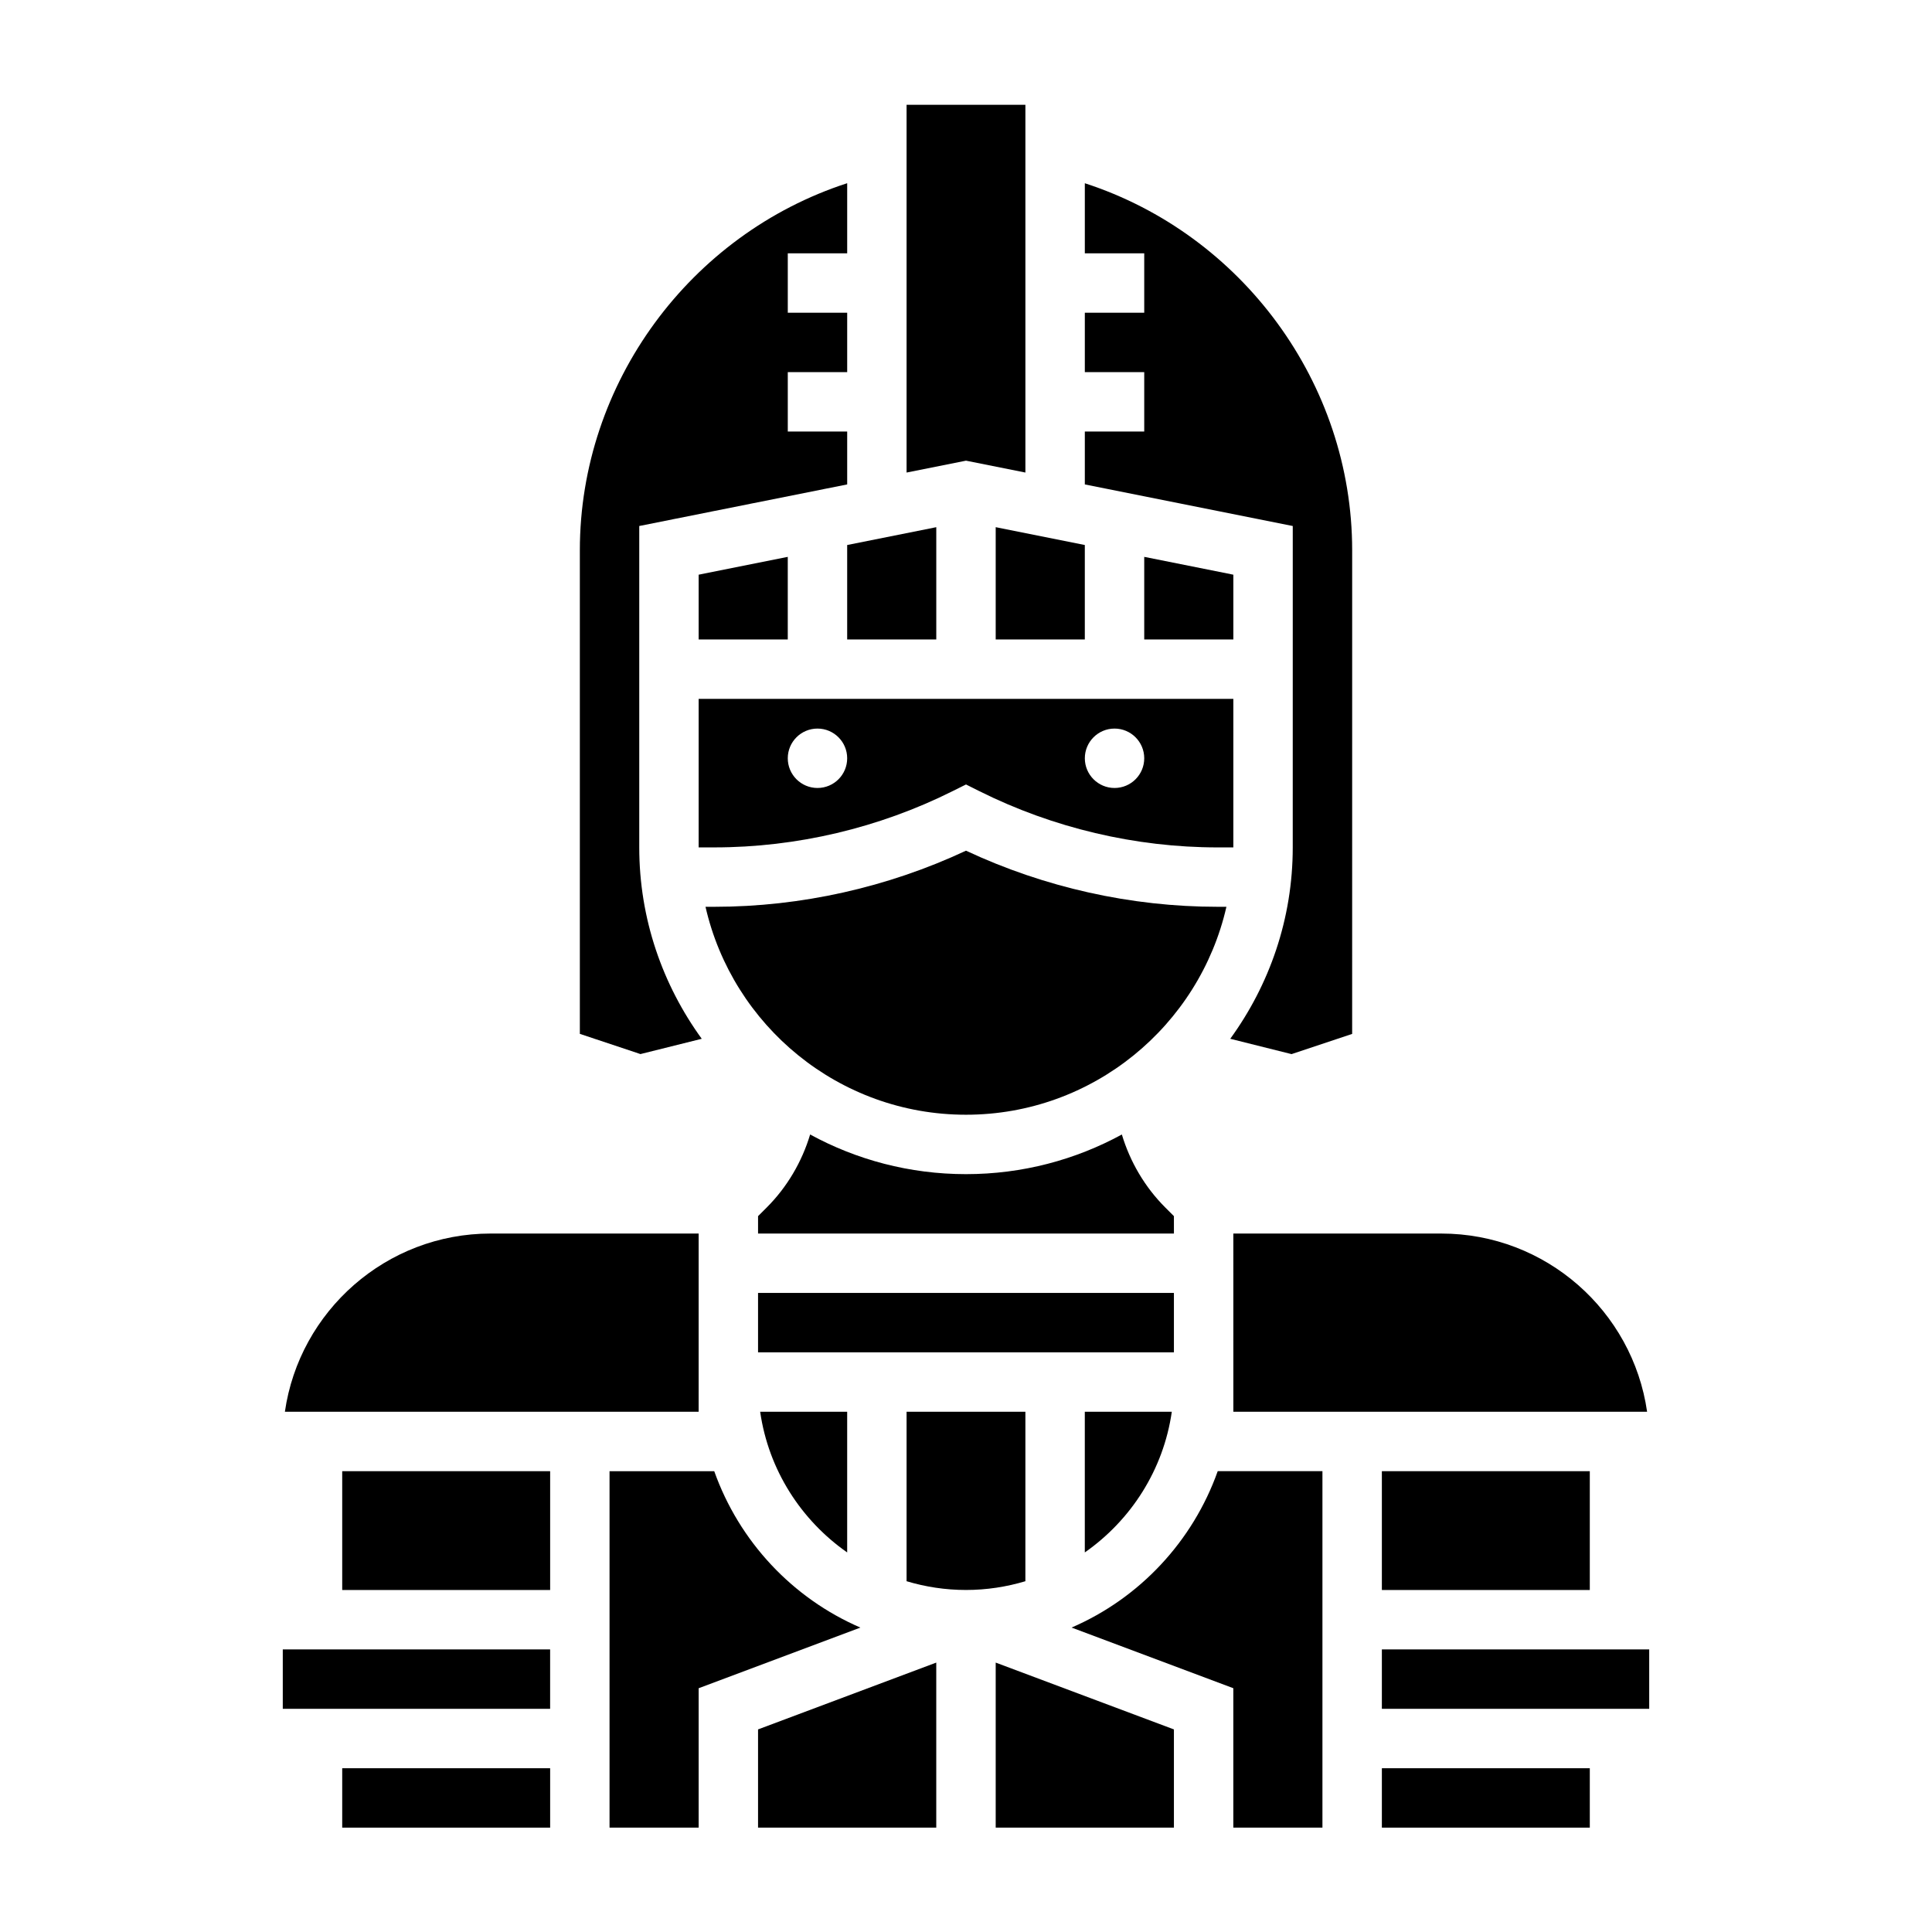 <?xml version="1.0" encoding="UTF-8"?>
<!-- Uploaded to: SVG Repo, www.svgrepo.com, Generator: SVG Repo Mixer Tools -->
<svg fill="#000000" width="800px" height="800px" version="1.1" viewBox="144 144 512 512" xmlns="http://www.w3.org/2000/svg">
 <g>
  <path d="m466.69 384.31c-22.938 0-45.91-5.133-66.691-14.871-20.781 9.73-43.754 14.871-66.691 14.871h-2.34c7.188 31.504 35.375 55.105 69.023 55.105 33.645 0 61.836-23.602 69.023-55.105z"/>
  <path d="m470.85 329.21h-141.7v39.359h4.156c21.812 0 43.66-5.156 63.164-14.918l3.531-1.758 3.519 1.762c19.516 9.754 41.359 14.918 63.164 14.918l4.164 0.004zm-110.21 23.613c-4.344 0-7.871-3.527-7.871-7.871s3.527-7.871 7.871-7.871 7.871 3.527 7.871 7.871c0.004 4.352-3.523 7.871-7.871 7.871zm78.723 0c-4.344 0-7.871-3.527-7.871-7.871s3.527-7.871 7.871-7.871 7.871 3.527 7.871 7.871c0 4.352-3.527 7.871-7.871 7.871z"/>
  <path d="m368.51 288.43v25.031h23.613v-29.754z"/>
  <path d="m329.15 296.3v17.16h23.617v-21.883z"/>
  <path d="m470.85 296.3-23.617-4.723v21.883h23.617z"/>
  <path d="m455.1 466.29-2.305-2.305c-5.391-5.391-9.32-12.09-11.492-19.332-12.281 6.699-26.355 10.508-41.305 10.508s-29.023-3.809-41.305-10.508c-2.172 7.242-6.102 13.941-11.492 19.332l-2.309 2.305v4.613h110.21z"/>
  <path d="m454.54 518.13h-23.055v37.281c12.215-8.539 20.844-21.875 23.055-37.281z"/>
  <path d="m470.85 502.39v15.742h109.65c-3.824-26.672-26.828-47.23-54.547-47.23h-55.105z"/>
  <path d="m510.21 533.88h55.105v31.488h-55.105z"/>
  <path d="m486.59 368.57c0 18.957-6.195 36.449-16.562 50.719l16.246 4.062 16.059-5.352 0.004-128.15c0-44.375-29.277-83.797-70.848-97.289v18.57h15.742v15.742h-15.742v15.742h15.742v15.742h-15.742v14.02l55.105 11.02z"/>
  <path d="m368.51 555.41v-37.281h-23.059c2.211 15.406 10.84 28.742 23.059 37.281z"/>
  <path d="m344.89 486.64h110.21v15.742h-110.21z"/>
  <path d="m407.87 313.46h23.617v-25.031l-23.617-4.723z"/>
  <path d="m415.74 269.23v-97.461h-31.488v97.461l15.746-3.148z"/>
  <path d="m415.74 518.13h-31.488v44.91c4.992 1.496 10.273 2.32 15.742 2.32 5.473 0 10.754-0.828 15.742-2.32z"/>
  <path d="m344.89 628.34h47.23v-43.738l-47.23 17.711z"/>
  <path d="m510.21 612.6h55.105v15.742h-55.105z"/>
  <path d="m510.21 581.11h70.848v15.742h-70.848z"/>
  <path d="m333.28 533.88h-27.746v94.465h23.617v-36.945l42.863-16.074c-18.02-7.777-32.129-22.844-38.734-41.445z"/>
  <path d="m427.98 575.32 42.863 16.074v36.945h23.617v-94.465h-27.75c-6.606 18.602-20.711 33.668-38.73 41.445z"/>
  <path d="m407.87 628.34h47.23v-26.027l-47.23-17.711z"/>
  <path d="m218.94 581.11h70.848v15.742h-70.848z"/>
  <path d="m234.69 612.6h55.105v15.742h-55.105z"/>
  <path d="m329.97 419.29c-10.367-14.281-16.562-31.773-16.562-50.727v-85.168l55.105-11.02v-14.02h-15.742v-15.742h15.742v-15.742h-15.742v-15.742h15.742v-18.578c-41.57 13.492-70.848 52.914-70.848 97.289v128.15l16.059 5.352z"/>
  <path d="m234.69 533.88h55.105v31.488h-55.105z"/>
  <path d="m329.15 510.26v-39.359h-55.105c-27.719 0-50.711 20.562-54.547 47.23h109.65z"/>
 </g>
</svg>